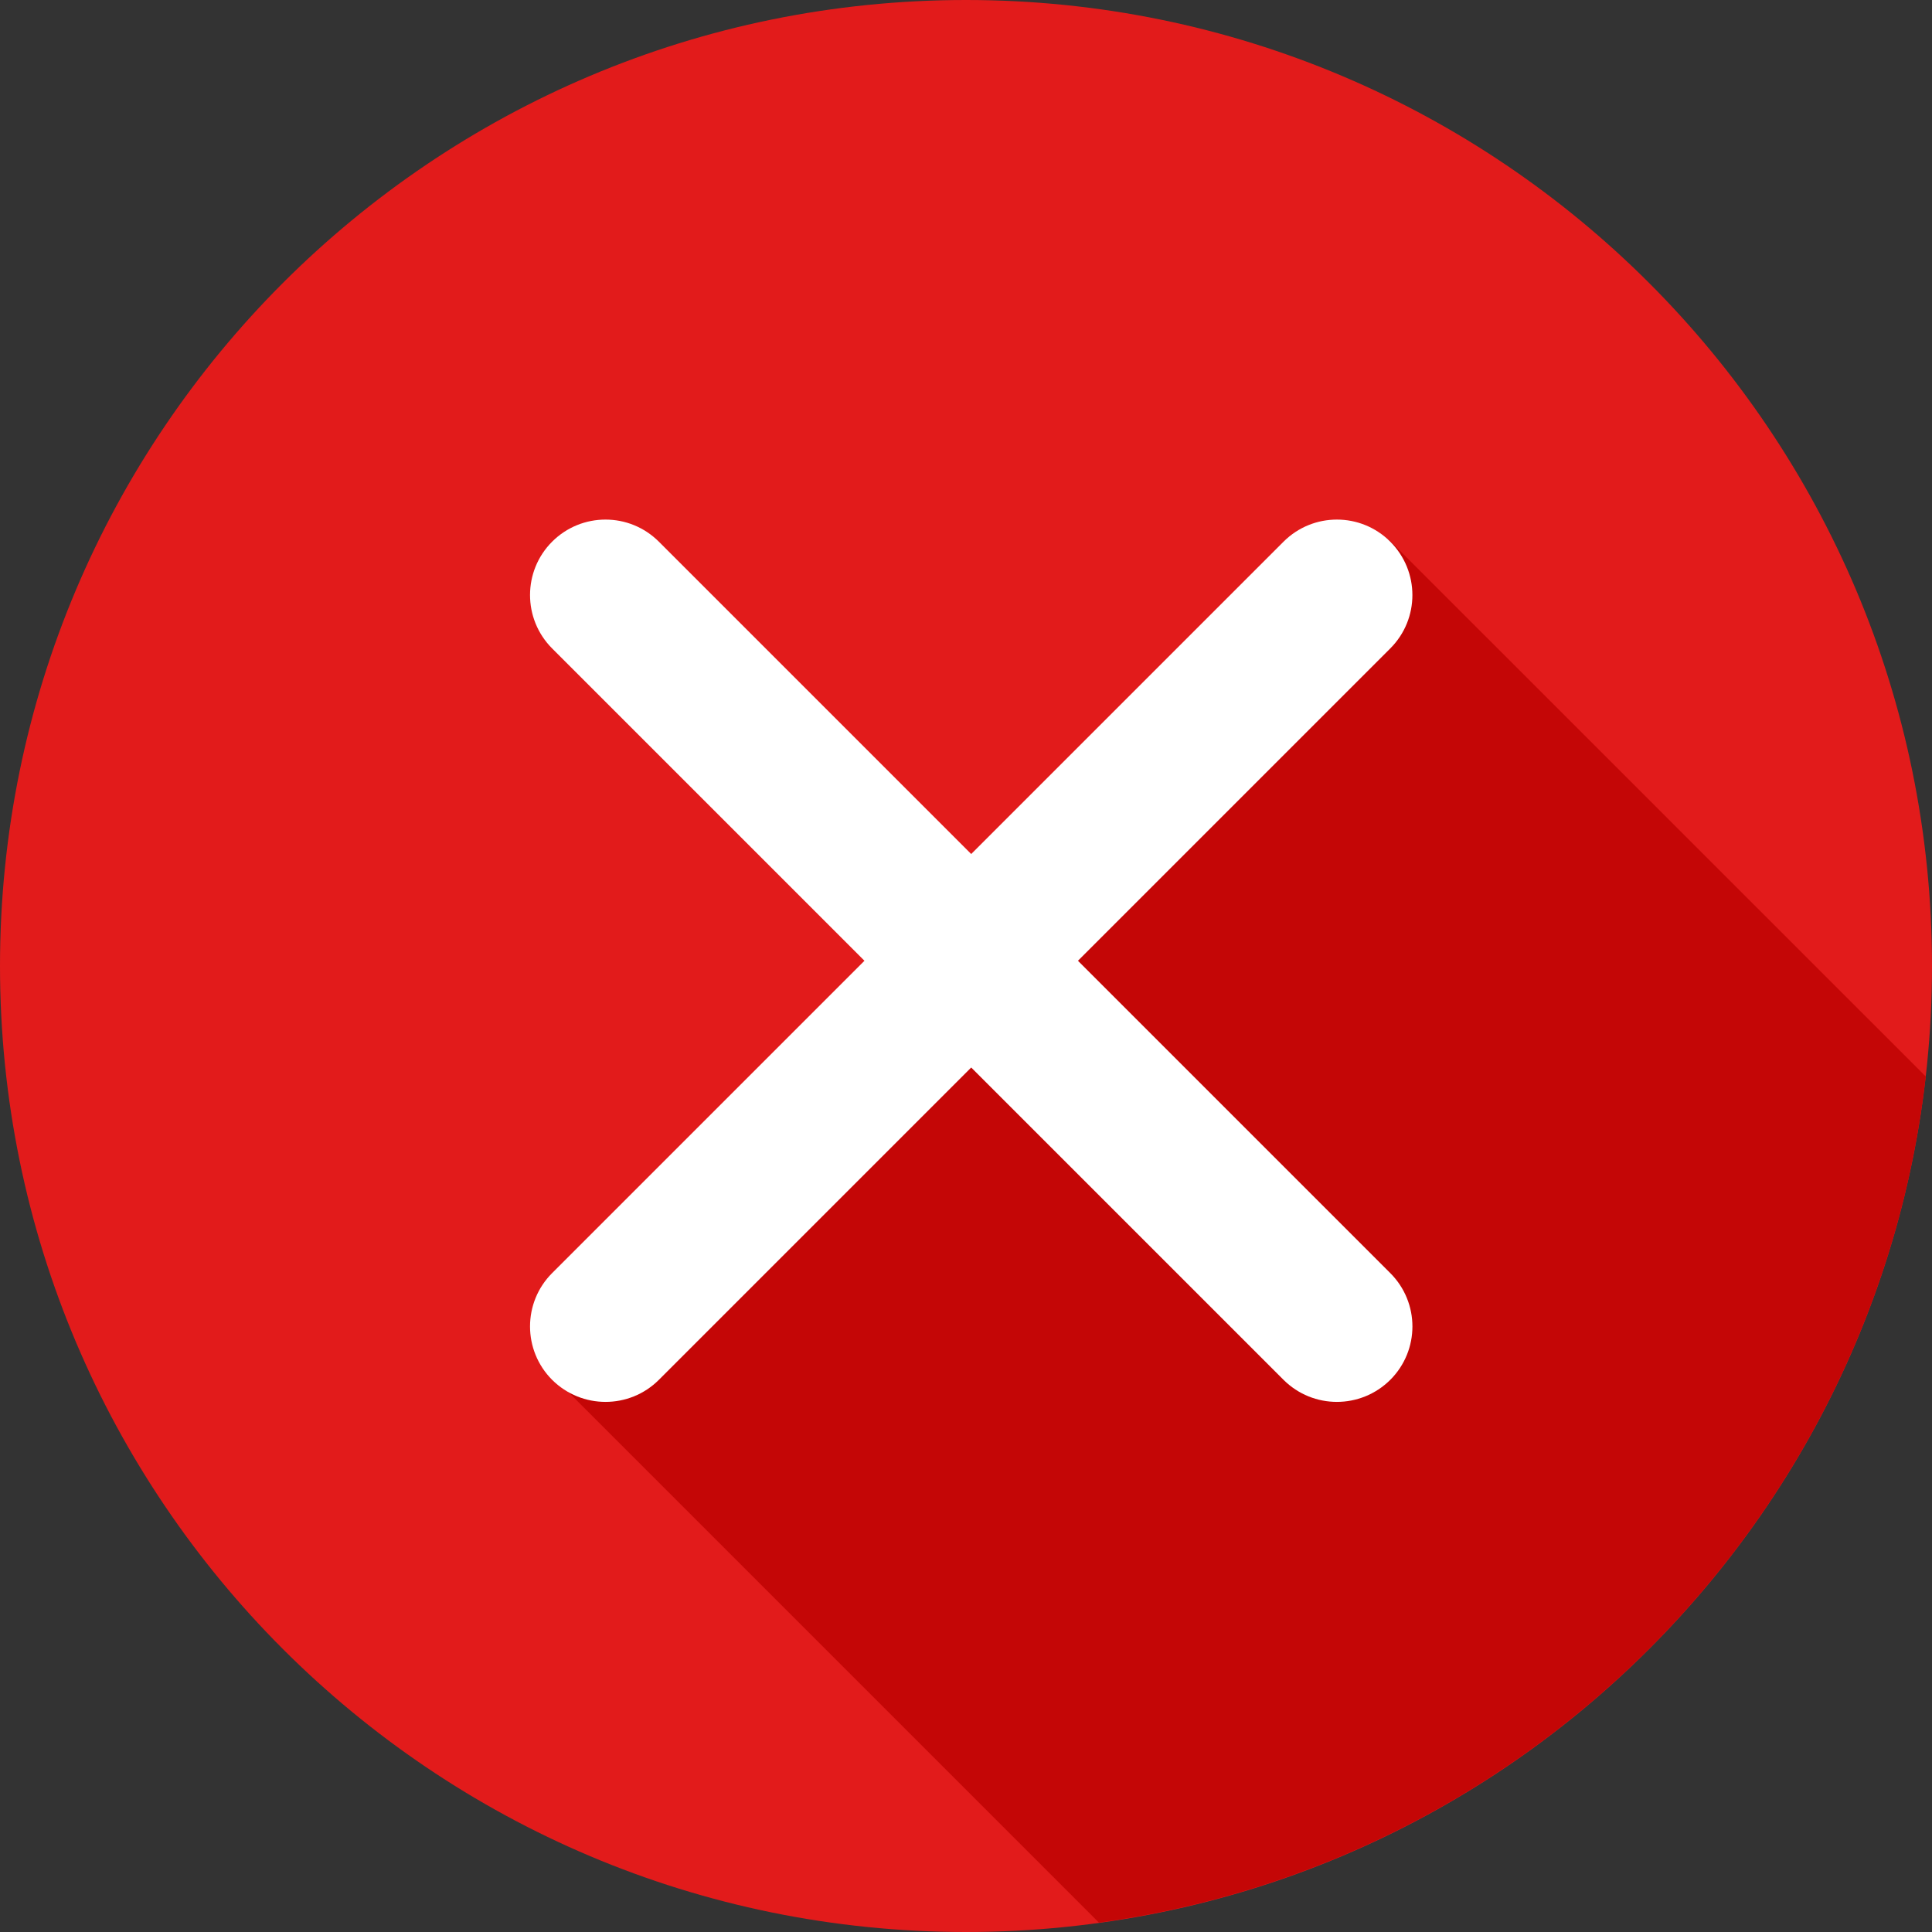 <?xml version="1.0" encoding="UTF-8"?> <svg xmlns="http://www.w3.org/2000/svg" width="26" height="26" viewBox="0 0 26 26" fill="none"><rect x="0" y="0" width="26" height="26" fill="#333333" stroke="none"/><g clip-path="url(#clip0_889_1334)"><path d="M13 26C20.18 26 26 20.18 26 13C26 5.82 20.18 0 13 0C5.82 0 0 5.82 0 13C0 20.18 5.82 26 13 26Z" fill="#E21B1B"></path><path d="M25.916 14.487L18.686 7.258L7.633 18.718L14.789 25.874C20.638 25.07 25.244 20.377 25.916 14.487Z" fill="#C40606"></path><path d="M17.991 18.866C17.731 18.866 17.472 18.767 17.273 18.569L7.43 8.726C7.034 8.329 7.034 7.686 7.43 7.29C7.827 6.893 8.47 6.893 8.867 7.29L18.71 17.133C19.107 17.53 19.107 18.172 18.71 18.569C18.511 18.767 18.251 18.866 17.991 18.866Z" fill="white"></path><path d="M8.149 18.866C7.889 18.866 7.629 18.767 7.43 18.569C7.034 18.172 7.034 17.529 7.43 17.133L17.273 7.29C17.67 6.893 18.313 6.893 18.71 7.29C19.106 7.687 19.107 8.329 18.71 8.726L8.867 18.569C8.669 18.767 8.409 18.866 8.149 18.866Z" fill="white"></path></g><defs><clipPath id="clip0_889_1334"><rect width="26" height="26" fill="white"></rect></clipPath></defs></svg> 